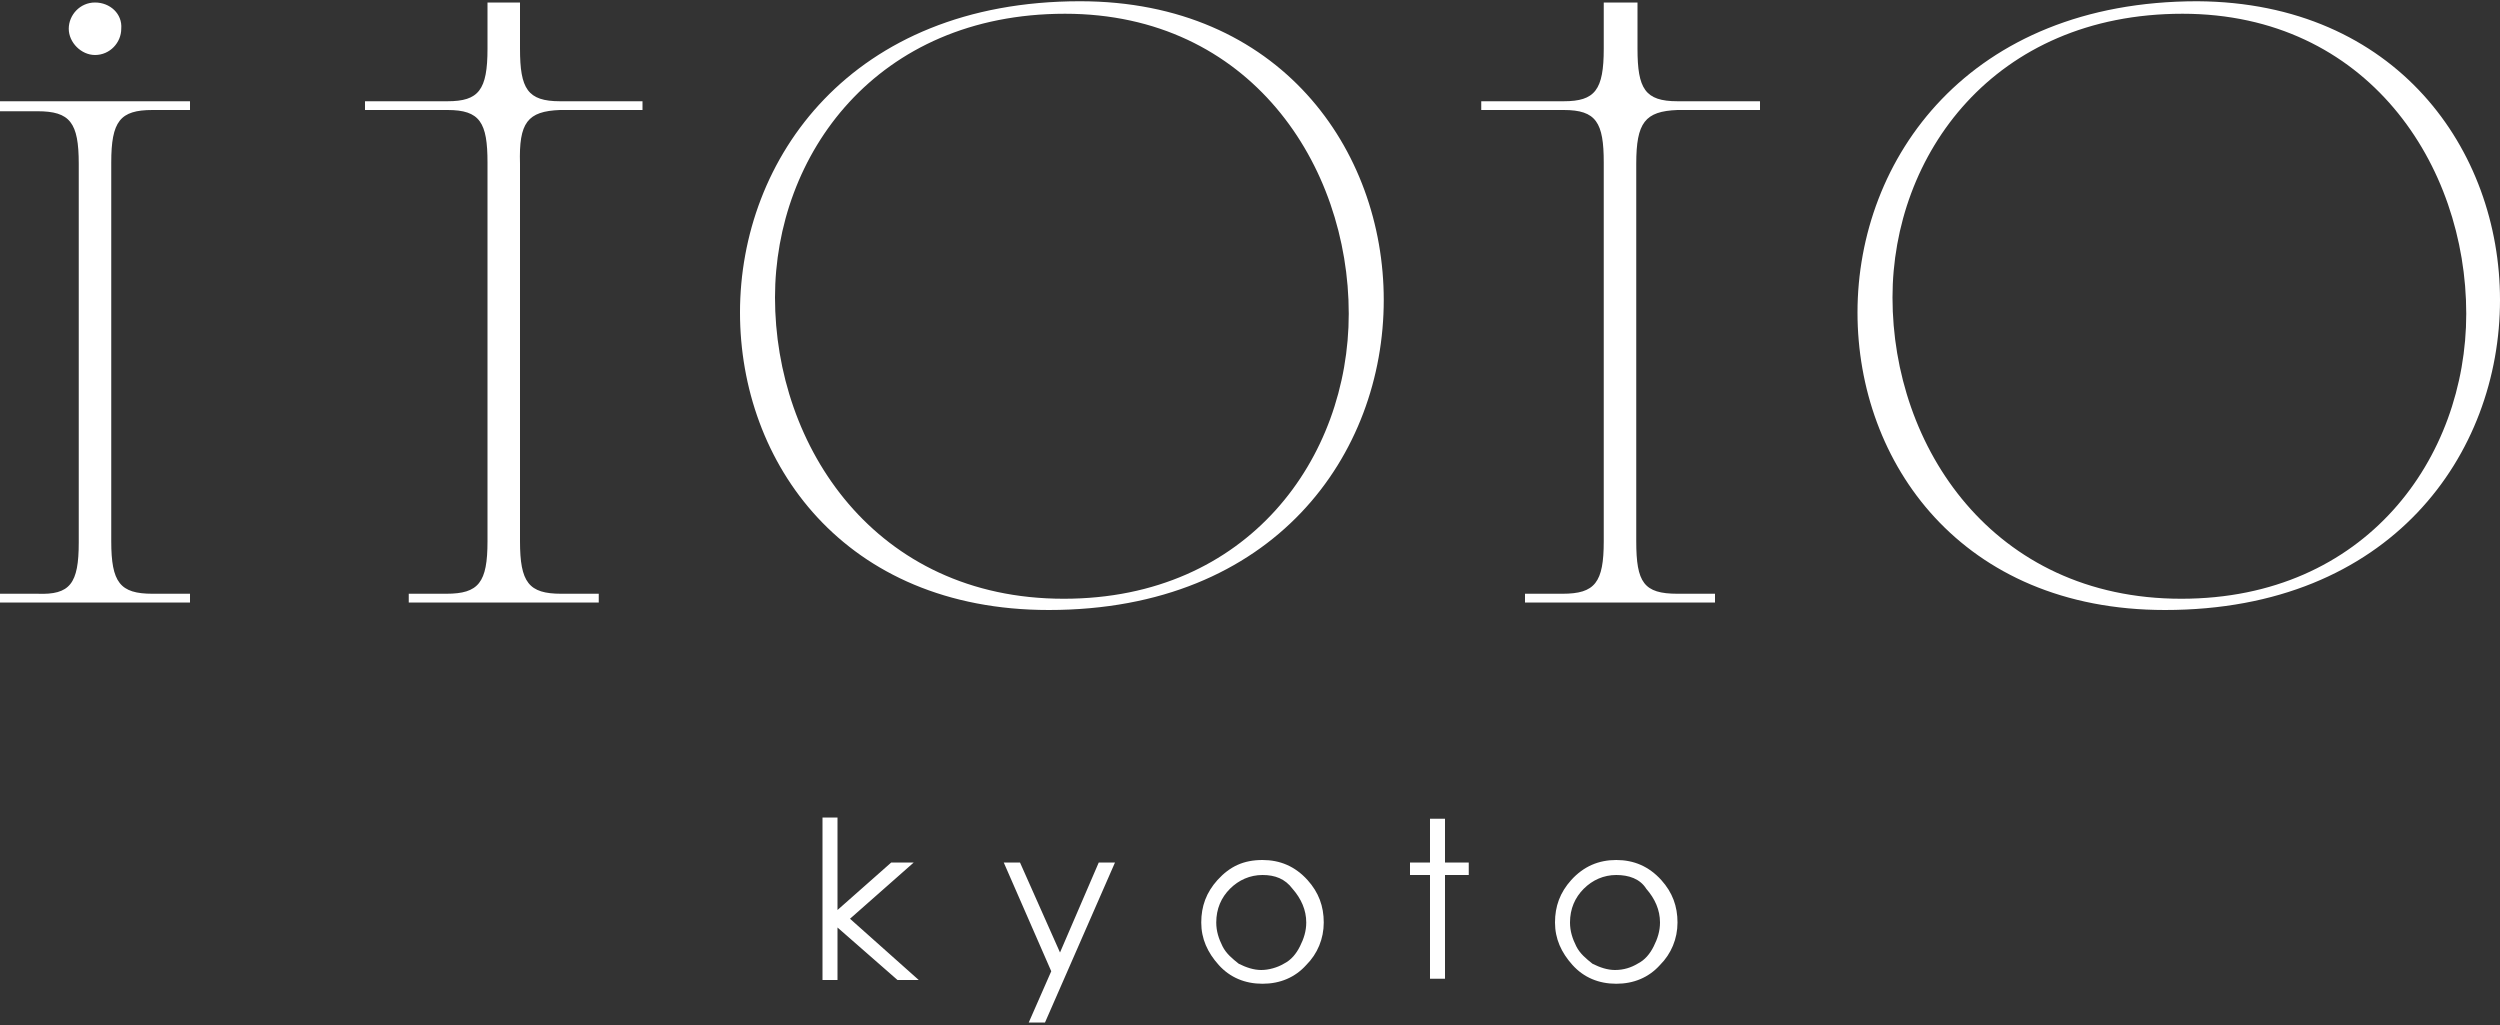 <?xml version="1.0" encoding="utf-8"?>
<!-- Generator: Adobe Illustrator 16.0.4, SVG Export Plug-In . SVG Version: 6.00 Build 0)  -->
<!DOCTYPE svg PUBLIC "-//W3C//DTD SVG 1.1//EN" "http://www.w3.org/Graphics/SVG/1.1/DTD/svg11.dtd">
<svg version="1.1" id="レイヤー_1" xmlns="http://www.w3.org/2000/svg" xmlns:xlink="http://www.w3.org/1999/xlink" x="0px"
	 y="0px" width="200px" height="82px" viewBox="0 0 200 82" style="enable-background:new 0 0 200 82;" xml:space="preserve">
<rect x="0" y="0" width="200" height="82" fill="#333333" stroke="none"/>
<style type="text/css">
<![CDATA[
	.st0{fill:#FFFFFF;}
]]>
</style>
<path class="st0" d="M59.2,25c0-12.3,8.9-24.9,27.2-24.9c16,0,24.3,11.9,24.3,23.9c0,12.3-8.7,24.8-26.8,24.8
	C67.5,48.8,59.2,37,59.2,25z M107.9,25.1c0-11.9-7.9-24-22.7-24C70.1,1.1,62,12.4,62,23.8c0,11.9,8,24.1,23.1,24.1
	C99.9,47.9,107.9,36.6,107.9,25.1z M148.6,25c0-12.3,8.9-24.9,27.2-24.9C191.7,0.2,200,12,200,24c0,12.3-8.7,24.8-26.8,24.8
	C156.9,48.8,148.6,37,148.6,25z M197.3,25.1c0-11.9-7.9-24-22.7-24c-15.1,0-23.2,11.3-23.2,22.7c0,11.9,8,24.1,23.1,24.1
	C189.3,47.9,197.3,36.6,197.3,25.1z M6.3,43.4V13.1c0-3.3-0.7-4.2-3.3-4.2H0V8.1h15.2v0.7h-3c-2.6,0-3.3,0.9-3.3,4.2v30.3
	c0,3.3,0.7,4.2,3.3,4.2h3v0.7H0v-0.7h3C5.6,47.6,6.3,46.7,6.3,43.4z M7.6,0.2c-1.2,0-2.1,1-2.1,2.1s1,2.1,2.1,2.1
	c1.2,0,2.1-1,2.1-2.1C9.8,1.1,8.8,0.2,7.6,0.2z M44.8,8.8h6.6V8.1l-6.6,0c-2.6,0-3.2-1-3.2-4.2V0.2h-2.6v3.7l0,0
	c0,3.3-0.7,4.2-3.2,4.2l-6.6,0v0.7h6.6c2.6,0,3.2,1,3.2,4.2l0,0v30.3c0,3.3-0.7,4.2-3.3,4.2h-3v0.7h15.2v-0.7h-3
	c-2.6,0-3.3-0.9-3.3-4.2V13.1C41.5,9.8,42.2,8.9,44.8,8.8z M134.2,8.8h6.6V8.1l-6.6,0c-2.6,0-3.2-1-3.2-4.2V0.2h-2.7v3.7l0,0
	c0,3.3-0.7,4.2-3.2,4.2l-6.6,0v0.7h6.6c2.6,0,3.2,1,3.2,4.2l0,0v30.3c0,3.3-0.7,4.2-3.3,4.2h-3v0.7h15.2v-0.7h-3
	c-2.7,0-3.3-0.9-3.3-4.2V13.1C130.9,9.8,131.6,8.9,134.2,8.8z M65.8,65.4H67v7.4l4.3-3.8h1.8L68,73.5l5.5,4.9h-1.7L67,74.2v4.2h-1.2
	L65.8,65.4L65.8,65.4z M80.3,69h1.3l3.2,7.2l3.1-7.2h1.3l-5.6,12.8h-1.3l1.8-4.1L80.3,69z M101,68.8c1.4,0,2.6,0.5,3.6,1.6
	c0.9,1,1.3,2.1,1.3,3.4c0,1.3-0.5,2.5-1.4,3.4c-0.9,1-2.1,1.5-3.5,1.5c-1.4,0-2.6-0.5-3.5-1.5c-0.9-1-1.4-2.1-1.4-3.4
	c0-1.3,0.4-2.4,1.3-3.4C98.4,69.3,99.5,68.8,101,68.8z M101,70c-1,0-1.9,0.4-2.6,1.1c-0.7,0.7-1.1,1.6-1.1,2.7
	c0,0.7,0.2,1.3,0.5,1.9c0.3,0.6,0.8,1,1.3,1.4c0.6,0.3,1.2,0.5,1.8,0.5s1.3-0.2,1.8-0.5c0.6-0.3,1-0.8,1.3-1.4
	c0.3-0.6,0.5-1.2,0.5-1.9c0-1-0.4-1.9-1.1-2.7C102.8,70.3,102,70,101,70z M114.4,65.5h1.2V69h1.9v1h-1.9v8.3h-1.2v-8.3h-1.6v-1h1.6
	V65.5z M129.3,68.8c1.4,0,2.6,0.5,3.6,1.6c0.9,1,1.3,2.1,1.3,3.4c0,1.3-0.5,2.5-1.4,3.4c-0.9,1-2.1,1.5-3.5,1.5
	c-1.4,0-2.6-0.5-3.5-1.5c-0.9-1-1.4-2.1-1.4-3.4c0-1.3,0.4-2.4,1.3-3.4C126.7,69.3,127.9,68.8,129.3,68.8z M129.3,70
	c-1,0-1.9,0.4-2.6,1.1c-0.7,0.7-1.1,1.6-1.1,2.7c0,0.7,0.2,1.3,0.5,1.9c0.3,0.6,0.8,1,1.3,1.4c0.6,0.3,1.2,0.5,1.8,0.5
	c0.7,0,1.3-0.2,1.8-0.5c0.6-0.3,1-0.8,1.3-1.4c0.3-0.6,0.5-1.2,0.5-1.9c0-1-0.4-1.9-1.1-2.7C131.2,70.3,130.3,70,129.3,70z"/>
</svg>
